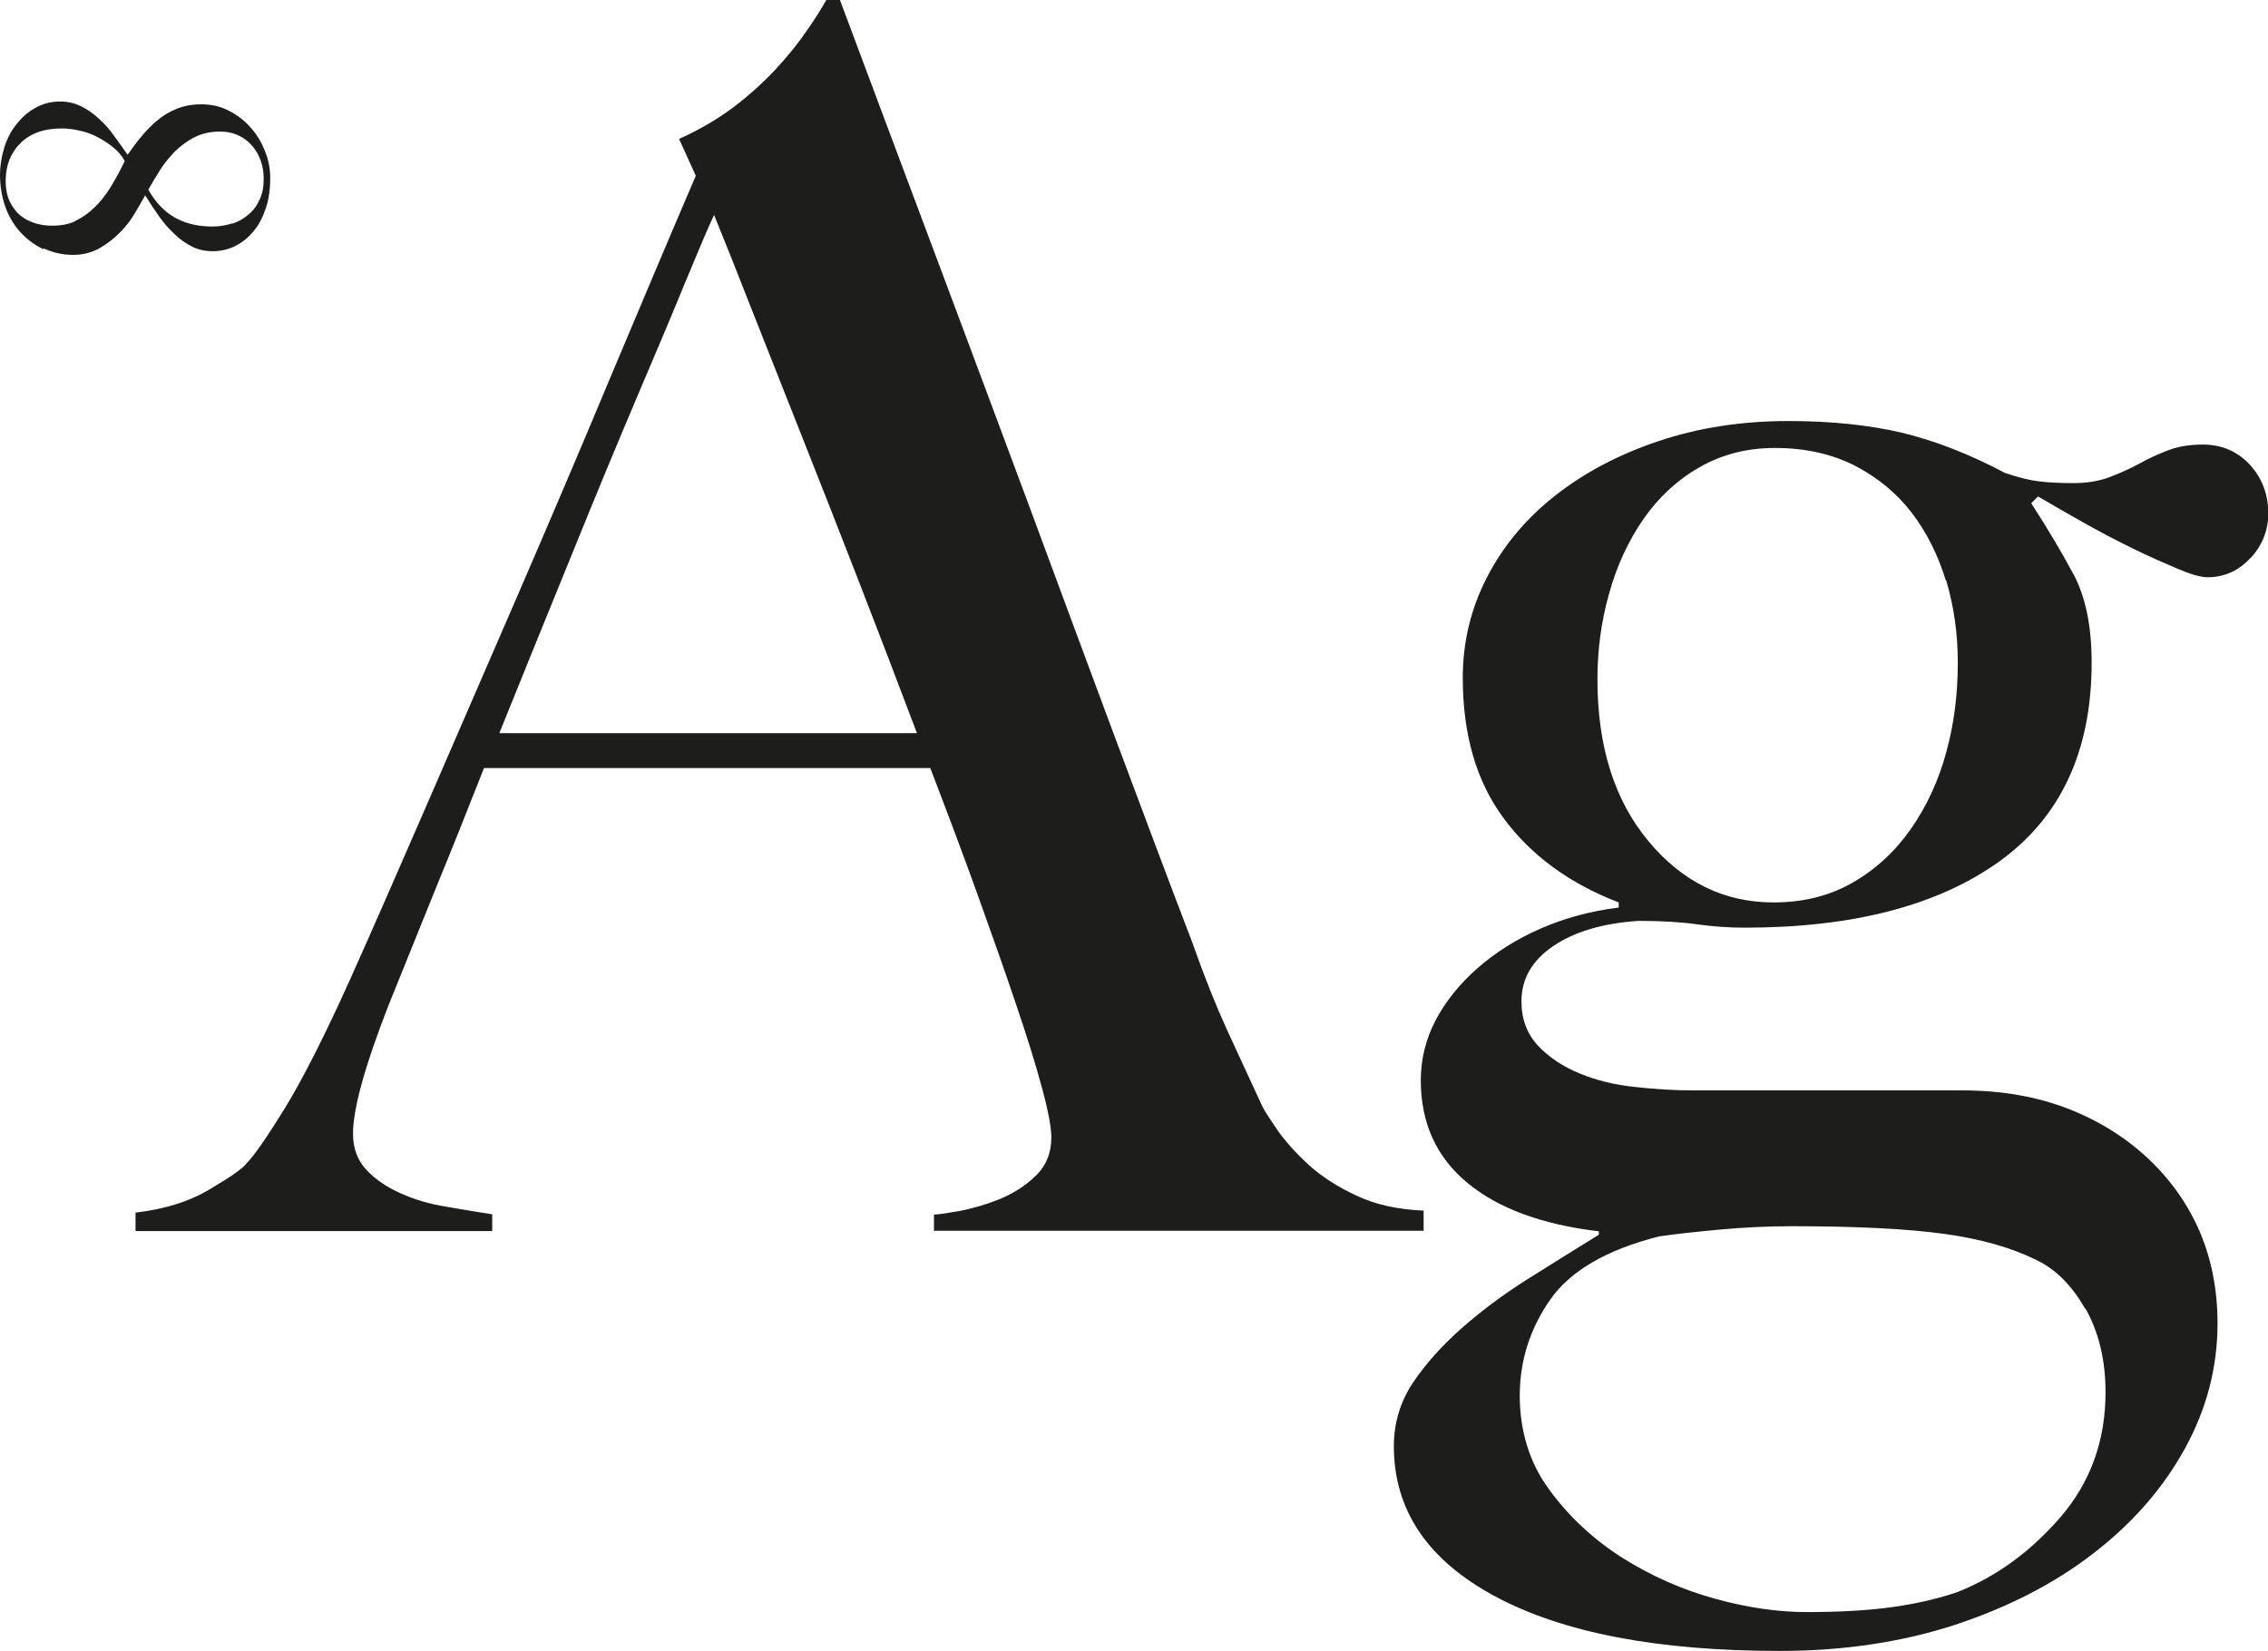 <?xml version="1.0" encoding="UTF-8"?>
<svg id="Calque_1" data-name="Calque 1" xmlns="http://www.w3.org/2000/svg" viewBox="0 0 79.99 58.23">
  <defs>
    <style>
      .cls-1 {
        fill: #1d1d1b;
      }
    </style>
  </defs>
  <g>
    <path class="cls-1" d="m32.94,43.43v-.59c.12,0,.4-.04.86-.12.45-.08.93-.22,1.42-.41.49-.2.93-.47,1.3-.83.37-.35.56-.81.56-1.36,0-.35-.11-.94-.33-1.75-.22-.81-.52-1.79-.92-2.96-.39-1.16-.85-2.46-1.36-3.88-.51-1.42-1.07-2.9-1.66-4.44h-15.74c-.59,1.5-1.16,2.93-1.72,4.29-.55,1.36-1.1,2.73-1.66,4.11-.83,2.13-1.24,3.63-1.24,4.5,0,.51.16.94.47,1.27.32.34.72.61,1.21.83.49.22,1.03.38,1.6.47.57.1,1.11.19,1.63.27v.59H4.78v-.65c1.03-.12,1.9-.39,2.63-.83.73-.43,1.15-.73,1.27-.89.28-.28.73-.93,1.36-1.95.63-1.03,1.4-2.54,2.31-4.56.83-1.85,1.75-3.96,2.78-6.33,1.03-2.37,2.08-4.8,3.17-7.31,1.08-2.5,2.16-5.03,3.22-7.57,1.07-2.54,2.07-4.92,3.02-7.13l-.59-1.3c.71-.32,1.35-.69,1.92-1.12.57-.43,1.07-.89,1.51-1.36.43-.47.8-.93,1.09-1.36.3-.43.52-.79.68-1.07h.47c1.22,3.27,2.39,6.38,3.49,9.32,1.1,2.94,2.16,5.77,3.17,8.49s1.98,5.36,2.93,7.9,1.89,5.06,2.84,7.54c.43,1.22.84,2.24,1.21,3.05.37.81.8,1.73,1.27,2.75.08.16.26.43.53.83.28.39.64.8,1.09,1.21.45.41,1.02.78,1.69,1.09.67.32,1.46.49,2.37.53v.71h-17.28ZM25.19,7.57c-.24.51-.58,1.32-1.04,2.43-.45,1.1-1.02,2.45-1.69,4.02-.67,1.58-1.41,3.36-2.22,5.36-.81,1.99-1.69,4.15-2.63,6.48h14.73c-.67-1.78-1.35-3.55-2.04-5.33-.69-1.78-1.36-3.48-2.01-5.12-.65-1.64-1.24-3.14-1.78-4.5-.53-1.36-.98-2.48-1.33-3.34Z"/>
    <path class="cls-1" d="m79.37,19.68c-.41.45-.92.68-1.51.68-.24,0-.59-.1-1.06-.3-.47-.2-1-.43-1.57-.71-.57-.28-1.15-.58-1.75-.92-.59-.33-1.12-.64-1.6-.92l-.24.24c.59.91,1.09,1.76,1.51,2.54.41.79.62,1.81.62,3.08,0,3.12-1.09,5.45-3.25,7.01-2.17,1.56-5.17,2.34-8.99,2.34-.55,0-1.12-.04-1.69-.12-.57-.08-1.25-.12-2.04-.12-1.26.08-2.27.38-3.02.89-.75.51-1.12,1.16-1.12,1.95,0,.63.2,1.15.59,1.57.39.41.89.74,1.48.98s1.24.4,1.95.47c.71.08,1.4.12,2.07.12h9.47c1.38,0,2.62.22,3.73.65,1.1.43,2.05,1.03,2.84,1.78.79.75,1.39,1.61,1.8,2.57.41.97.62,2.04.62,3.22,0,1.54-.38,3.01-1.15,4.41-.77,1.4-1.84,2.63-3.23,3.7-1.38,1.07-3.01,1.9-4.88,2.52-1.87.61-3.94.92-6.18.92-4.3,0-7.64-.64-10.03-1.92-2.39-1.28-3.58-3.05-3.58-5.3,0-.83.23-1.58.68-2.25.45-.67,1.03-1.31,1.72-1.92.69-.61,1.46-1.18,2.31-1.72.85-.53,1.69-1.06,2.52-1.57v-.12c-2.01-.24-3.56-.81-4.65-1.72-1.09-.91-1.63-2.11-1.63-3.61,0-.75.18-1.46.53-2.13.36-.67.85-1.28,1.48-1.83.63-.55,1.37-1.02,2.22-1.39.85-.37,1.77-.62,2.75-.74v-.18c-1.74-.67-3.09-1.66-4.05-2.96-.97-1.3-1.45-2.96-1.45-4.97,0-1.26.29-2.45.86-3.55.57-1.1,1.37-2.06,2.4-2.87,1.03-.81,2.24-1.45,3.64-1.92,1.4-.47,2.93-.71,4.59-.71,1.5,0,2.83.14,3.99.41,1.16.28,2.38.75,3.64,1.42.47.16.88.26,1.21.3.33.04.74.06,1.21.06s.9-.07,1.27-.21c.37-.14.72-.3,1.04-.47.31-.18.65-.33,1.01-.47.35-.14.77-.21,1.24-.21.67,0,1.22.24,1.66.71.43.47.65,1.05.65,1.72,0,.59-.21,1.12-.62,1.57Zm-5.83,26.48c-.47-.83-1.05-1.4-1.72-1.72-.87-.43-1.95-.74-3.25-.92-1.3-.18-3.1-.27-5.39-.27-.83,0-1.68.04-2.54.12-.87.08-1.58.16-2.13.24-1.85.47-3.14,1.22-3.85,2.25-.71,1.03-1.06,2.15-1.06,3.37s.34,2.37,1.04,3.31c.69.95,1.55,1.75,2.57,2.4,1.03.65,2.12,1.13,3.28,1.45,1.16.32,2.24.47,3.23.47,1.18,0,2.2-.06,3.05-.18.85-.12,1.61-.3,2.28-.53,1.38-.55,2.59-1.44,3.64-2.66,1.04-1.22,1.57-2.68,1.57-4.38,0-1.14-.24-2.13-.71-2.96Zm-4.91-25.68c-.28-.91-.68-1.71-1.21-2.4-.53-.69-1.2-1.24-2.01-1.66-.81-.41-1.75-.62-2.81-.62-.99,0-1.87.23-2.66.68-.79.45-1.45,1.07-1.98,1.83-.53.77-.94,1.65-1.21,2.63-.28.99-.41,1.99-.41,3.02,0,2.37.6,4.27,1.8,5.71,1.2,1.44,2.67,2.16,4.41,2.16,1.07,0,2-.24,2.81-.71.81-.47,1.49-1.1,2.04-1.89.55-.79.97-1.69,1.24-2.69.28-1.01.41-2.06.41-3.17,0-1.03-.14-1.99-.41-2.9Z"/>
  </g>
  <path class="cls-1" d="m1.53,8.79c-.32-.15-.59-.36-.82-.61-.23-.26-.41-.56-.53-.91s-.18-.72-.18-1.11c0-.3.05-.61.14-.92.09-.31.23-.59.42-.83.19-.25.41-.45.68-.6.26-.15.56-.23.88-.23.27,0,.52.06.74.17.23.11.44.26.63.44.2.18.38.38.54.61.16.22.32.44.47.66.16-.23.32-.45.5-.66.17-.21.36-.4.57-.57.2-.17.43-.3.68-.4.25-.1.53-.15.85-.15.35,0,.67.07.96.22.3.15.55.34.77.59.22.24.39.52.51.83.13.31.19.63.19.95,0,.41-.05.77-.16,1.09-.11.32-.25.59-.44.81-.18.22-.4.39-.64.51s-.51.18-.79.18c-.26,0-.5-.05-.72-.16-.22-.11-.43-.25-.62-.44-.2-.18-.38-.39-.55-.63-.17-.24-.33-.48-.49-.74-.1.18-.23.4-.37.64-.14.24-.32.47-.53.68s-.45.4-.72.55c-.27.15-.58.23-.92.23-.37,0-.72-.08-1.04-.23Zm1.13-1c.23-.11.45-.26.66-.46s.39-.43.57-.71c.17-.28.34-.59.51-.94-.11-.2-.26-.37-.44-.51-.18-.14-.37-.26-.57-.36-.2-.1-.41-.17-.62-.21-.21-.05-.4-.07-.59-.07-.62,0-1.11.17-1.46.52s-.52.79-.52,1.33c0,.29.05.53.15.74.1.2.23.37.38.49s.33.21.53.27c.2.06.39.08.59.08.3,0,.57-.05.81-.16Zm5.53.1c.22-.07.41-.18.58-.33.17-.14.3-.32.39-.53.1-.21.14-.45.14-.72,0-.22-.03-.43-.1-.63-.07-.2-.17-.38-.3-.53s-.29-.28-.48-.37c-.19-.09-.41-.14-.66-.14-.34,0-.64.07-.9.2-.26.13-.49.31-.7.51-.2.21-.38.43-.53.67-.15.24-.28.46-.4.67.25.44.56.77.93.98.37.21.81.32,1.33.32.24,0,.48-.04.7-.11Z"/>
</svg>